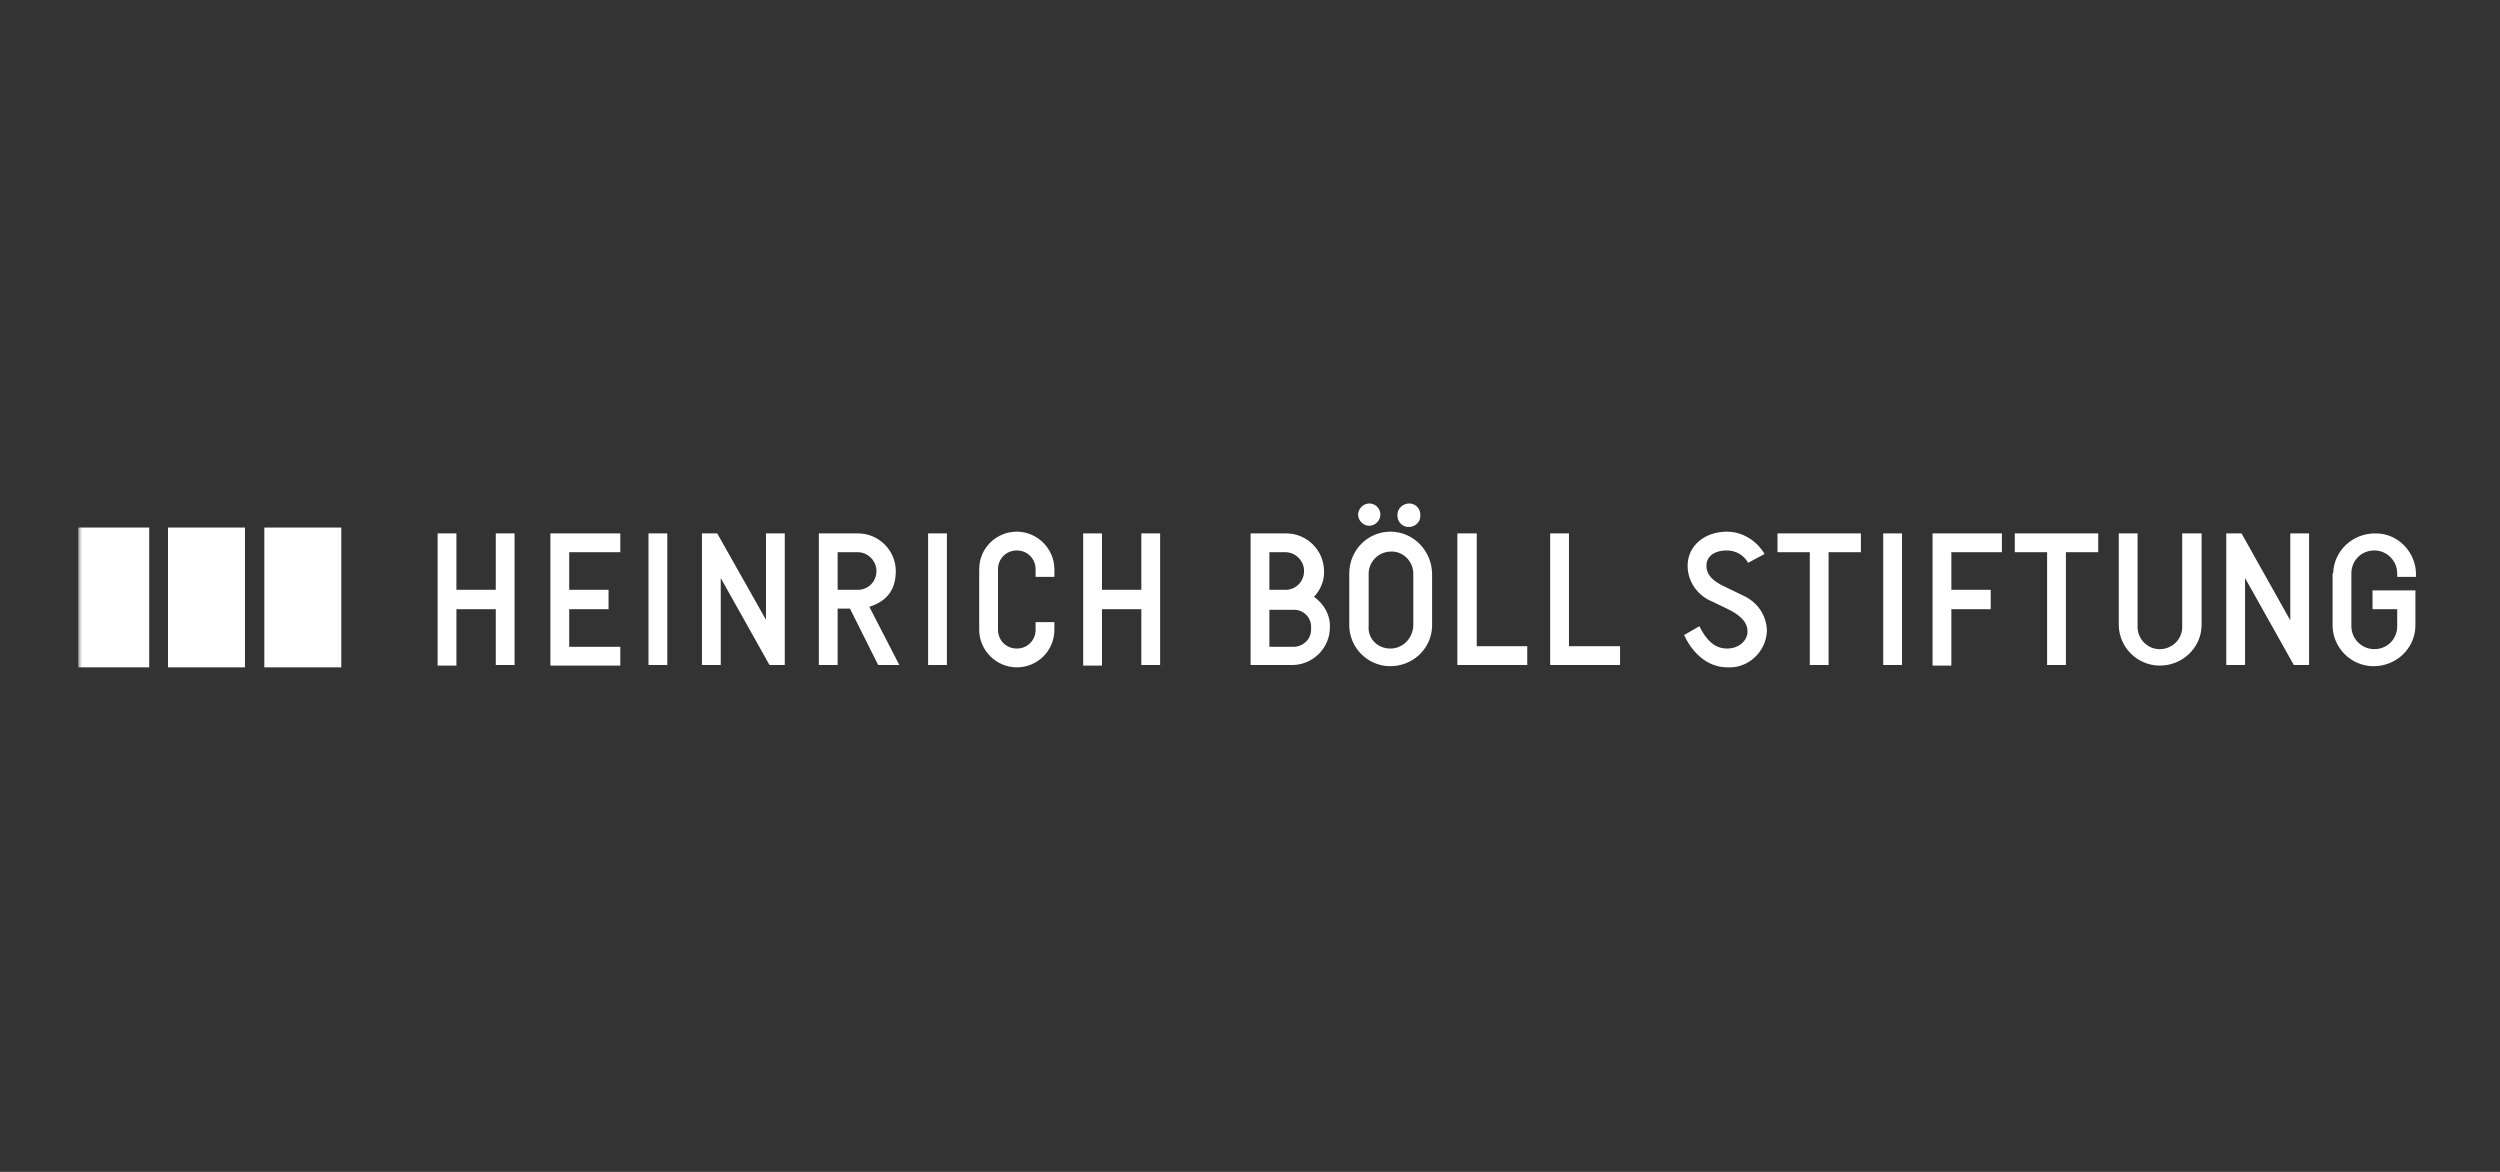 <svg width="320" height="150" viewBox="0 0 320 150" fill="none" xmlns="http://www.w3.org/2000/svg">
<rect x="0" y="0" width="320" height="150" fill="#333333" stroke="none"/>
<g clip-path="url(#clip0_1_345)">
<mask id="mask0_1_345" style="mask-type:luminance" maskUnits="userSpaceOnUse" x="10" y="57" width="300" height="37">
<path d="M310 57H10V93.09H310V57Z" fill="white"/>
</mask>
<g mask="url(#mask0_1_345)">
<path d="M63.459 75.571V68.278H65.865V85.12H63.459V77.977H58.421V85.195H56.015V68.278H58.421V75.496H63.459V75.571ZM79.399 68.278V70.684H72.857V75.496H77.895V77.977H72.857V82.79H79.399V85.195H70.451V68.278H79.399ZM83.008 68.278H85.413V85.12H83.008V68.278ZM100.451 68.278V85.12H98.496L92.256 73.993V85.12H89.85V68.278H91.805L98.045 79.331V68.278H100.451ZM109.85 68.278C112.481 68.278 114.662 70.459 114.662 73.09C114.662 75.722 113.308 77 111.278 77.677L115.113 85.12H112.406L108.797 77.902H107.218V85.12H104.812V68.278H109.85ZM107.218 70.684V75.496H109.925C111.278 75.421 112.256 74.293 112.18 72.94C112.105 71.737 111.128 70.759 109.925 70.684H107.218ZM118.797 68.278H121.203V85.12H118.797V68.278ZM125.338 72.865C125.338 70.158 127.519 68.053 130.15 68.053C132.782 68.053 134.962 70.233 134.962 72.865V73.842H132.556V72.865C132.556 71.511 131.504 70.459 130.15 70.459C128.797 70.459 127.744 71.511 127.744 72.865V80.609C127.744 81.962 128.797 83.015 130.15 83.015C131.504 83.015 132.556 81.962 132.556 80.609V79.632H134.962V80.609C134.962 83.316 132.782 85.421 130.15 85.421C127.519 85.421 125.338 83.241 125.338 80.609V72.865ZM146.09 75.571V68.278H148.496V85.12H146.09V77.977H141.053V85.195H138.647V68.278H141.053V75.496H146.09V75.571ZM164.662 68.278C167.293 68.278 169.474 70.459 169.474 73.09C169.549 74.293 169.023 75.496 168.195 76.398C169.474 77.301 170.301 78.729 170.226 80.308C170.226 82.94 168.045 85.12 165.414 85.12H160.075V68.278H164.662ZM162.481 70.684V75.496H164.662C166.015 75.421 166.992 74.293 166.917 72.94C166.842 71.737 165.865 70.759 164.662 70.684H162.481ZM162.481 77.977V82.79H165.414C166.692 82.865 167.82 81.887 167.82 80.609V80.383C167.895 79.105 166.917 78.053 165.639 78.053H162.481V77.977ZM177.97 68.053C180.902 68.053 183.233 70.459 183.308 73.391V80.158C183.233 83.09 180.752 85.346 177.82 85.271C175.038 85.195 172.782 82.94 172.707 80.158V73.391C172.707 70.459 175.038 68.053 177.97 68.053ZM175.263 64.444C176.09 64.444 176.692 65.12 176.692 65.872C176.692 66.624 176.015 67.301 175.263 67.301C174.511 67.301 173.835 66.624 173.835 65.872C173.835 65.12 174.511 64.444 175.263 64.444ZM177.97 83.015C179.549 83.015 180.827 81.737 180.902 80.083V73.316C180.827 71.737 179.474 70.459 177.895 70.609C176.391 70.684 175.263 71.887 175.188 73.316V80.083C175.038 81.737 176.316 83.015 177.97 83.015ZM180.376 64.444C181.203 64.444 181.805 65.12 181.805 65.872C181.88 66.699 181.278 67.376 180.451 67.451C179.624 67.526 178.947 66.925 178.872 66.098V65.872C178.872 65.12 179.549 64.444 180.376 64.444ZM189.023 68.278V82.714H195.489V85.12H186.541V68.278H189.023ZM200.827 68.278V82.714H207.368V85.12H198.421V68.278H200.827ZM221.053 68.053C223.083 68.053 224.887 69.256 225.865 70.91L223.759 72.038C223.233 71.06 222.18 70.459 221.053 70.459C219.323 70.459 218.421 71.286 218.421 72.413C218.421 73.541 219.173 74.368 220.827 75.12L223.158 76.248C224.962 77.075 226.165 78.805 226.165 80.835C226.015 83.466 223.759 85.571 221.128 85.421C218.195 85.421 216.391 83.09 215.564 81.286L217.519 80.158C218.346 81.812 219.399 83.015 221.053 83.015C222.707 83.015 223.684 81.887 223.684 80.835C223.684 79.782 223.008 78.955 221.504 78.128L219.173 77C217.293 76.248 216.015 74.444 216.015 72.413C216.015 69.857 218.196 68.053 221.053 68.053ZM238.195 68.278V70.684H234.06V85.12H231.654V70.684H227.519V68.278H238.195ZM241.053 68.278H243.459V85.12H241.053V68.278ZM256.241 68.278V70.684H249.774V75.496H254.812V77.977H249.774V85.195H247.368V68.278H256.241ZM268.571 68.278V70.684H264.436V85.12H262.03V70.684H257.895V68.278H268.571ZM281.805 68.278V80.083C281.729 83.015 279.248 85.271 276.316 85.195C273.534 85.12 271.278 82.865 271.203 80.083V68.278H273.609V80.083C273.534 81.662 274.737 83.015 276.316 83.09C277.895 83.165 279.248 81.962 279.323 80.383V68.278H281.805ZM295.564 68.278V85.12H293.609L287.368 73.993V85.12H284.962V68.278H286.917L293.158 79.406V68.278H295.564ZM298.647 73.391C298.722 70.459 301.203 68.203 304.135 68.278C306.917 68.278 309.173 70.609 309.248 73.391V73.842H306.842V73.391C306.842 71.812 305.564 70.459 303.91 70.459C302.256 70.459 300.977 71.737 300.977 73.391V80.158C300.977 81.737 302.256 83.09 303.91 83.09C305.564 83.09 306.842 81.812 306.842 80.158V77.977H303.684V75.571H309.173V80.158C309.098 83.09 306.617 85.346 303.684 85.271C300.902 85.195 298.647 82.94 298.571 80.158V73.391H298.647Z" fill="white"/>
<path fill-rule="evenodd" clip-rule="evenodd" d="M33.835 67.526H43.684V85.421H33.835V67.526Z" fill="white"/>
<path fill-rule="evenodd" clip-rule="evenodd" d="M21.504 67.526H31.353V85.421H21.504V67.526Z" fill="white"/>
<path fill-rule="evenodd" clip-rule="evenodd" d="M9.248 67.526H19.098V85.421H9.248V67.526Z" fill="white"/>
</g>
</g>
<defs>
<clipPath id="clip0_1_345">
<rect width="300" height="36.09" fill="white" transform="translate(10 57)"/>
</clipPath>
</defs>
</svg>
